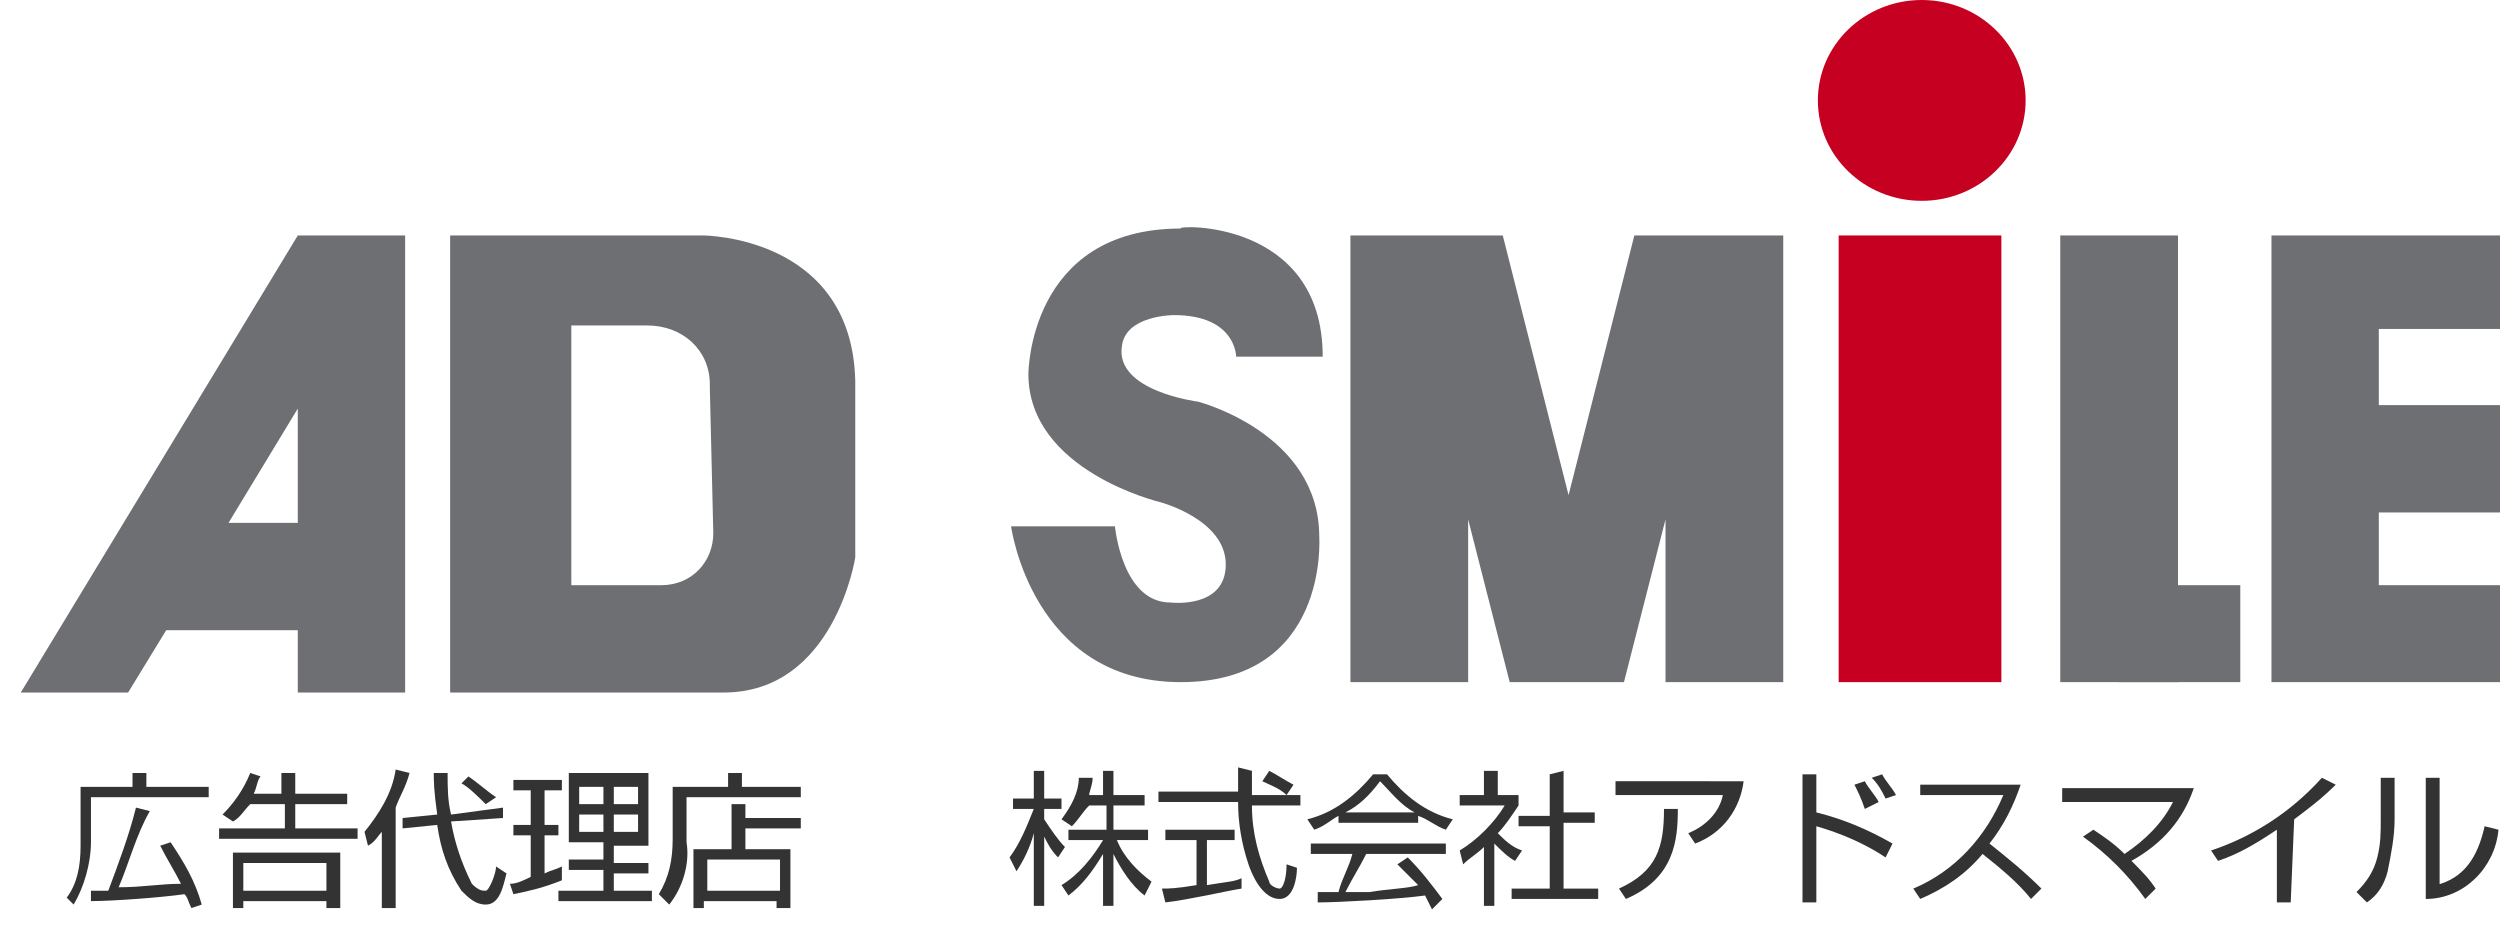 <?xml version="1.0" encoding="utf-8"?>
<!-- Generator: Adobe Illustrator 24.1.1, SVG Export Plug-In . SVG Version: 6.00 Build 0)  -->
<svg version="1.1" id="レイヤー_1" xmlns="http://www.w3.org/2000/svg" xmlns:xlink="http://www.w3.org/1999/xlink" x="0px"
	 y="0px" viewBox="0 0 72.2 27.2" style="enable-background:new 0 0 72.2 27.2;" xml:space="preserve">
<style type="text/css">
	.st0{fill:#6D6F72;}
	.st1{fill:#C60021;}
	.st2{fill:#333333;}
</style>
<g transform="translate(-904.321 -344.958)">
	<g transform="translate(904.321 344.958)">
		<path class="st0" d="M8.6,6.8l-8,13.2h3.1l1.1-1.8h3.8v1.8h3.1V6.8H8.6z M6.6,15.1l2-3.3v3.3H6.6z"/>
		<path class="st0" d="M20.3,6.8H13v13.2h7.9c3.2,0,3.8-3.9,3.8-3.9v-5.1C24.6,6.8,20.3,6.8,20.3,6.8z M20.6,15.4
			c0,0.8-0.6,1.5-1.5,1.5c0,0,0,0-0.1,0h-2.5V9.4h2.2c1,0,1.8,0.7,1.8,1.7c0,0,0,0.1,0,0.1L20.6,15.4z"/>
		<path class="st0" d="M38.2,10.3h-2.5c0,0,0-1.2-1.8-1.2c0,0-1.4,0-1.5,0.9c-0.2,1.3,2.2,1.6,2.2,1.6s3.5,0.9,3.5,3.9
			c0,0,0.3,4.2-4,4.2s-4.9-4.5-4.9-4.5h3c0,0,0.2,2.2,1.6,2.2c0,0,1.6,0.2,1.6-1.1s-1.9-1.8-1.9-1.8s-3.8-0.9-3.8-3.7
			c0,0,0-4.2,4.4-4.2C33.9,6.5,38.2,6.3,38.2,10.3z"/>
		<path class="st0" d="M50.2,6.8h-3l-1.9,7.5l-1.9-7.5H39v12.9h3.4V15l1.2,4.7h3.3l1.2-4.7v4.7h3.4V6.8H50.2z"/>
		<rect x="53.1" y="6.8" class="st1" width="4.7" height="12.9"/>
		<rect x="59.5" y="6.8" class="st0" width="3.4" height="12.9"/>
		<rect x="61.2" y="16.9" class="st0" width="3.5" height="2.8"/>
		<ellipse class="st1" cx="55.5" cy="2.9" rx="3" ry="2.9"/>
		<path class="st0" d="M72.2,9.5V6.8h-6.6v12.9h6.6v-2.8h-3.5v-2.1h3.5v-3.1h-3.5V9.5H72.2z"/>
	</g>
	<g transform="translate(906.048 377.682)">
		<path class="st2" d="M2.1-10v-0.4h0.4v0.4h1.8v0.3H0.9v1.3c0,0.6-0.2,1.3-0.5,1.8L0.2-6.8c0.3-0.4,0.4-0.9,0.4-1.5V-10H2.1z
			 M3.2-8.4c0.4,0.6,0.7,1.1,0.9,1.8L3.8-6.5C3.7-6.7,3.7-6.8,3.6-6.9C2.9-6.8,1.5-6.7,0.9-6.7L0.9-7c0.3,0,0.4,0,0.5,0
			c0.3-0.8,0.6-1.6,0.8-2.4l0.4,0.1C2.2-8.6,2-7.8,1.7-7.1c0.7,0,1.2-0.1,1.8-0.1C3.3-7.6,3.1-7.9,2.9-8.3L3.2-8.4z"/>
		<path class="st2" d="M6.4-9.8v-0.6h0.4v0.6h1.5v0.3H6.8v0.7h1.8v0.3h-4v-0.3h1.9v-0.7h-1C5.3-9.3,5.2-9.1,5-9L4.7-9.2
			C5-9.5,5.3-9.9,5.5-10.4l0.3,0.1C5.7-10.2,5.7-10,5.6-9.8L6.4-9.8z M8.1-6.5H7.7v-0.2H5.3v0.2H5v-1.6h3.1V-6.5z M7.7-7.8H5.3V-7
			h2.4L7.7-7.8z"/>
		<path class="st2" d="M9.7-6.5H9.3v-2.2C9.2-8.6,9.1-8.4,8.9-8.3L8.8-8.7c0.4-0.5,0.8-1.1,0.9-1.8l0.4,0.1C10-10,9.8-9.7,9.7-9.4
			L9.7-6.5z M12.8-9.4l0,0.3l-1.5,0.1c0.1,0.6,0.3,1.2,0.6,1.8C12.1-7,12.2-7,12.3-7c0.1,0,0.3-0.5,0.3-0.7l0.3,0.2
			c-0.1,0.4-0.2,0.9-0.6,0.9c-0.3,0-0.5-0.2-0.7-0.4c-0.4-0.6-0.6-1.2-0.7-1.9l-1,0.1l0-0.3l1-0.1c-0.1-0.7-0.1-1-0.1-1.2h0.4
			c0,0.4,0,0.8,0.1,1.2L12.8-9.4z M12.3-9.5c-0.2-0.2-0.5-0.5-0.7-0.6l0.2-0.2c0.3,0.2,0.5,0.4,0.8,0.6L12.3-9.5z"/>
		<path class="st2" d="M14.5-7.3c-0.5,0.2-0.9,0.3-1.4,0.4l-0.1-0.3c0.2,0,0.4-0.1,0.6-0.2v-1.2h-0.5v-0.3h0.5v-1h-0.5v-0.3h1.4v0.3
			H14v1h0.4v0.3H14v1.1c0.2-0.1,0.3-0.1,0.5-0.2L14.5-7.3z M17-10.3v2h-1v0.5h1v0.3h-1V-7h1.1v0.3h-2.7V-7h1.3v-0.6h-1v-0.3h1v-0.5
			h-1v-2H17z M15.7-10H15v0.5h0.7V-10z M15.7-9.2H15v0.5h0.7V-9.2z M16.7-10H16v0.5h0.7V-10z M16.7-9.2H16v0.5h0.7V-9.2z"/>
		<path class="st2" d="M19.3-10v-0.4h0.4v0.4h1.7v0.3h-3.3v1.3c0.1,0.6-0.1,1.3-0.5,1.8l-0.3-0.3c0.3-0.5,0.4-1,0.4-1.6V-10H19.3z
			 M21.4-8.8h-1.6v0.6h1.3v1.7h-0.4v-0.2h-2.1v0.2h-0.3v-1.7h1.1v-1.3h0.4v0.4h1.6L21.4-8.8z M20.8-7.9h-2.1v0.9h2.1V-7.9z"/>
	</g>
	<g transform="translate(944.977 377.62)">
		<path class="st2" d="M-10.1-7.9c-0.2-0.2-0.3-0.4-0.4-0.6v2h-0.3v-2.1c-0.1,0.4-0.3,0.8-0.5,1.1l-0.2-0.4c0.3-0.4,0.5-0.9,0.7-1.4
			h-0.6v-0.3h0.6v-0.8h0.3v0.8h0.5v0.3h-0.5V-9c0.2,0.3,0.4,0.6,0.6,0.8L-10.1-7.9z M-8.5-6.5h-0.3V-8c-0.3,0.5-0.6,0.9-1,1.2
			l-0.2-0.3c0.5-0.3,0.9-0.8,1.2-1.3h-1v-0.3h1.1v-0.7h-0.5C-9.4-9.2-9.5-9-9.7-8.8L-10-9c0.3-0.4,0.5-0.8,0.5-1.2l0.4,0
			c0,0.2-0.1,0.4-0.1,0.5h0.4v-0.7h0.3v0.7h0.9v0.3h-0.9v0.7h1v0.3h-0.9c0.2,0.5,0.6,0.9,1,1.2l-0.2,0.4C-8-7.1-8.3-7.6-8.5-8
			L-8.5-6.5z"/>
		<path class="st2" d="M-4.8-7c-0.6,0.1-1.4,0.3-2.2,0.4L-7.1-7c0.2,0,0.4,0,1-0.1v-1.3H-7v-0.3H-5v0.3h-0.8v1.3
			c0.6-0.1,0.8-0.1,1-0.2L-4.8-7z M-4.5-10.4c0,0.1,0,0.3,0,0.7h1.4v0.3h-1.4c0,0.8,0.2,1.5,0.5,2.2c0,0.1,0.2,0.2,0.3,0.2
			c0.1,0,0.2-0.3,0.2-0.7l0.3,0.1c0,0.3-0.1,0.9-0.5,0.9c-0.5,0-0.8-0.7-0.9-1c-0.2-0.6-0.3-1.2-0.3-1.8h-2.3v-0.3h2.3
			c0-0.2,0-0.4,0-0.7L-4.5-10.4z M-3.5-9.7C-3.7-9.9-4-10-4.2-10.1l0.2-0.3c0.2,0.1,0.5,0.3,0.7,0.4L-3.5-9.7z"/>
		<path class="st2" d="M0.3-8.9h-2.3v-0.2C-2.2-9-2.4-8.8-2.7-8.7l-0.2-0.3c0.8-0.2,1.4-0.7,1.9-1.3h0.4c0.5,0.6,1.1,1.1,1.9,1.3
			L1.1-8.7C0.8-8.8,0.6-9,0.3-9.1L0.3-8.9z M0-7.9C0.4-7.5,0.7-7.1,1-6.7L0.7-6.4C0.6-6.6,0.6-6.6,0.5-6.8C-0.2-6.7-2-6.6-2.6-6.6
			l0-0.3h0.6C-1.9-7.3-1.7-7.6-1.6-8h-1.2v-0.3h3.9V-8h-2.3c-0.2,0.4-0.4,0.7-0.6,1.1c0.1,0,0.6,0,0.7,0C-0.5-7,0-7,0.3-7.1
			C0.1-7.3-0.1-7.5-0.3-7.7L0-7.9z M0.2-9.2c-0.4-0.2-0.7-0.6-1-0.9c-0.3,0.4-0.6,0.7-1,0.9H0.2z"/>
		<path class="st2" d="M2.5-6.5H2.2v-1.7C2-8,1.8-7.9,1.6-7.7L1.5-8.1c0.5-0.3,1-0.8,1.3-1.3H1.5v-0.3h0.7v-0.7h0.4v0.7h0.6v0.3
			C3-9.1,2.8-8.8,2.6-8.6C2.8-8.4,3-8.2,3.3-8.1L3.1-7.8C2.9-7.9,2.7-8.1,2.5-8.3L2.5-6.5z M4.5-10.4v1.2h0.9v0.3H4.5V-7h1v0.3H3V-7
			h1.1v-1.8H3.2v-0.3h0.9v-1.2L4.5-10.4z"/>
		<path class="st2" d="M9.7-10.1C9.6-9.3,9.1-8.6,8.3-8.3L8.1-8.6C8.6-8.8,9-9.2,9.1-9.7H6v-0.4H9.7z M6.1-7
			c1.1-0.5,1.3-1.2,1.3-2.3l0.4,0c0,0.9-0.1,2-1.5,2.6L6.1-7z"/>
		<path class="st2" d="M11.8-10.3v1.1c0.8,0.2,1.5,0.5,2.2,0.9l-0.2,0.4c-0.6-0.4-1.3-0.7-2-0.9v2.2h-0.4v-3.7H11.8z M13.2-9.3
			C13.1-9.6,13-9.8,12.9-10l0.3-0.1c0.1,0.2,0.3,0.4,0.4,0.6L13.2-9.3z M13.8-9.6c-0.1-0.2-0.2-0.4-0.4-0.6l0.3-0.1
			c0.1,0.2,0.3,0.4,0.4,0.6L13.8-9.6z"/>
		<path class="st2" d="M14.6-7c1.2-0.5,2.1-1.5,2.6-2.7h-2.4V-10h2.9c-0.2,0.6-0.5,1.2-0.9,1.7c0.5,0.4,1,0.8,1.5,1.3L18-6.7
			c-0.4-0.5-0.9-0.9-1.4-1.3c-0.5,0.6-1.1,1-1.8,1.3L14.6-7z"/>
		<path class="st2" d="M21.3-6.7c-0.5-0.7-1.1-1.3-1.8-1.8l0.3-0.2c0.3,0.2,0.6,0.4,0.9,0.7c0.6-0.4,1.1-0.9,1.4-1.5h-3.2v-0.4h3.8
			c-0.3,0.9-0.9,1.6-1.8,2.1c0.3,0.3,0.5,0.5,0.7,0.8L21.3-6.7z"/>
		<path class="st2" d="M25.5-6.6h-0.4v-2.1C24.5-8.3,24-8,23.4-7.8l-0.2-0.3c1.2-0.4,2.3-1.1,3.2-2.1l0.4,0.2
			c-0.4,0.4-0.8,0.7-1.2,1L25.5-6.6z"/>
		<path class="st2" d="M28.5-9c0,0.5-0.1,1-0.2,1.5c-0.1,0.4-0.3,0.7-0.6,0.9l-0.3-0.3c0.3-0.3,0.5-0.6,0.6-1
			c0.1-0.4,0.1-0.7,0.1-1.1v-1.2h0.4L28.5-9z M29.7-7.1c0.8-0.2,1.2-0.8,1.4-1.7l0.4,0.1c-0.1,1.1-1,2-2.1,2v-3.5h0.4V-7.1z"/>
	</g>
</g>
</svg>
